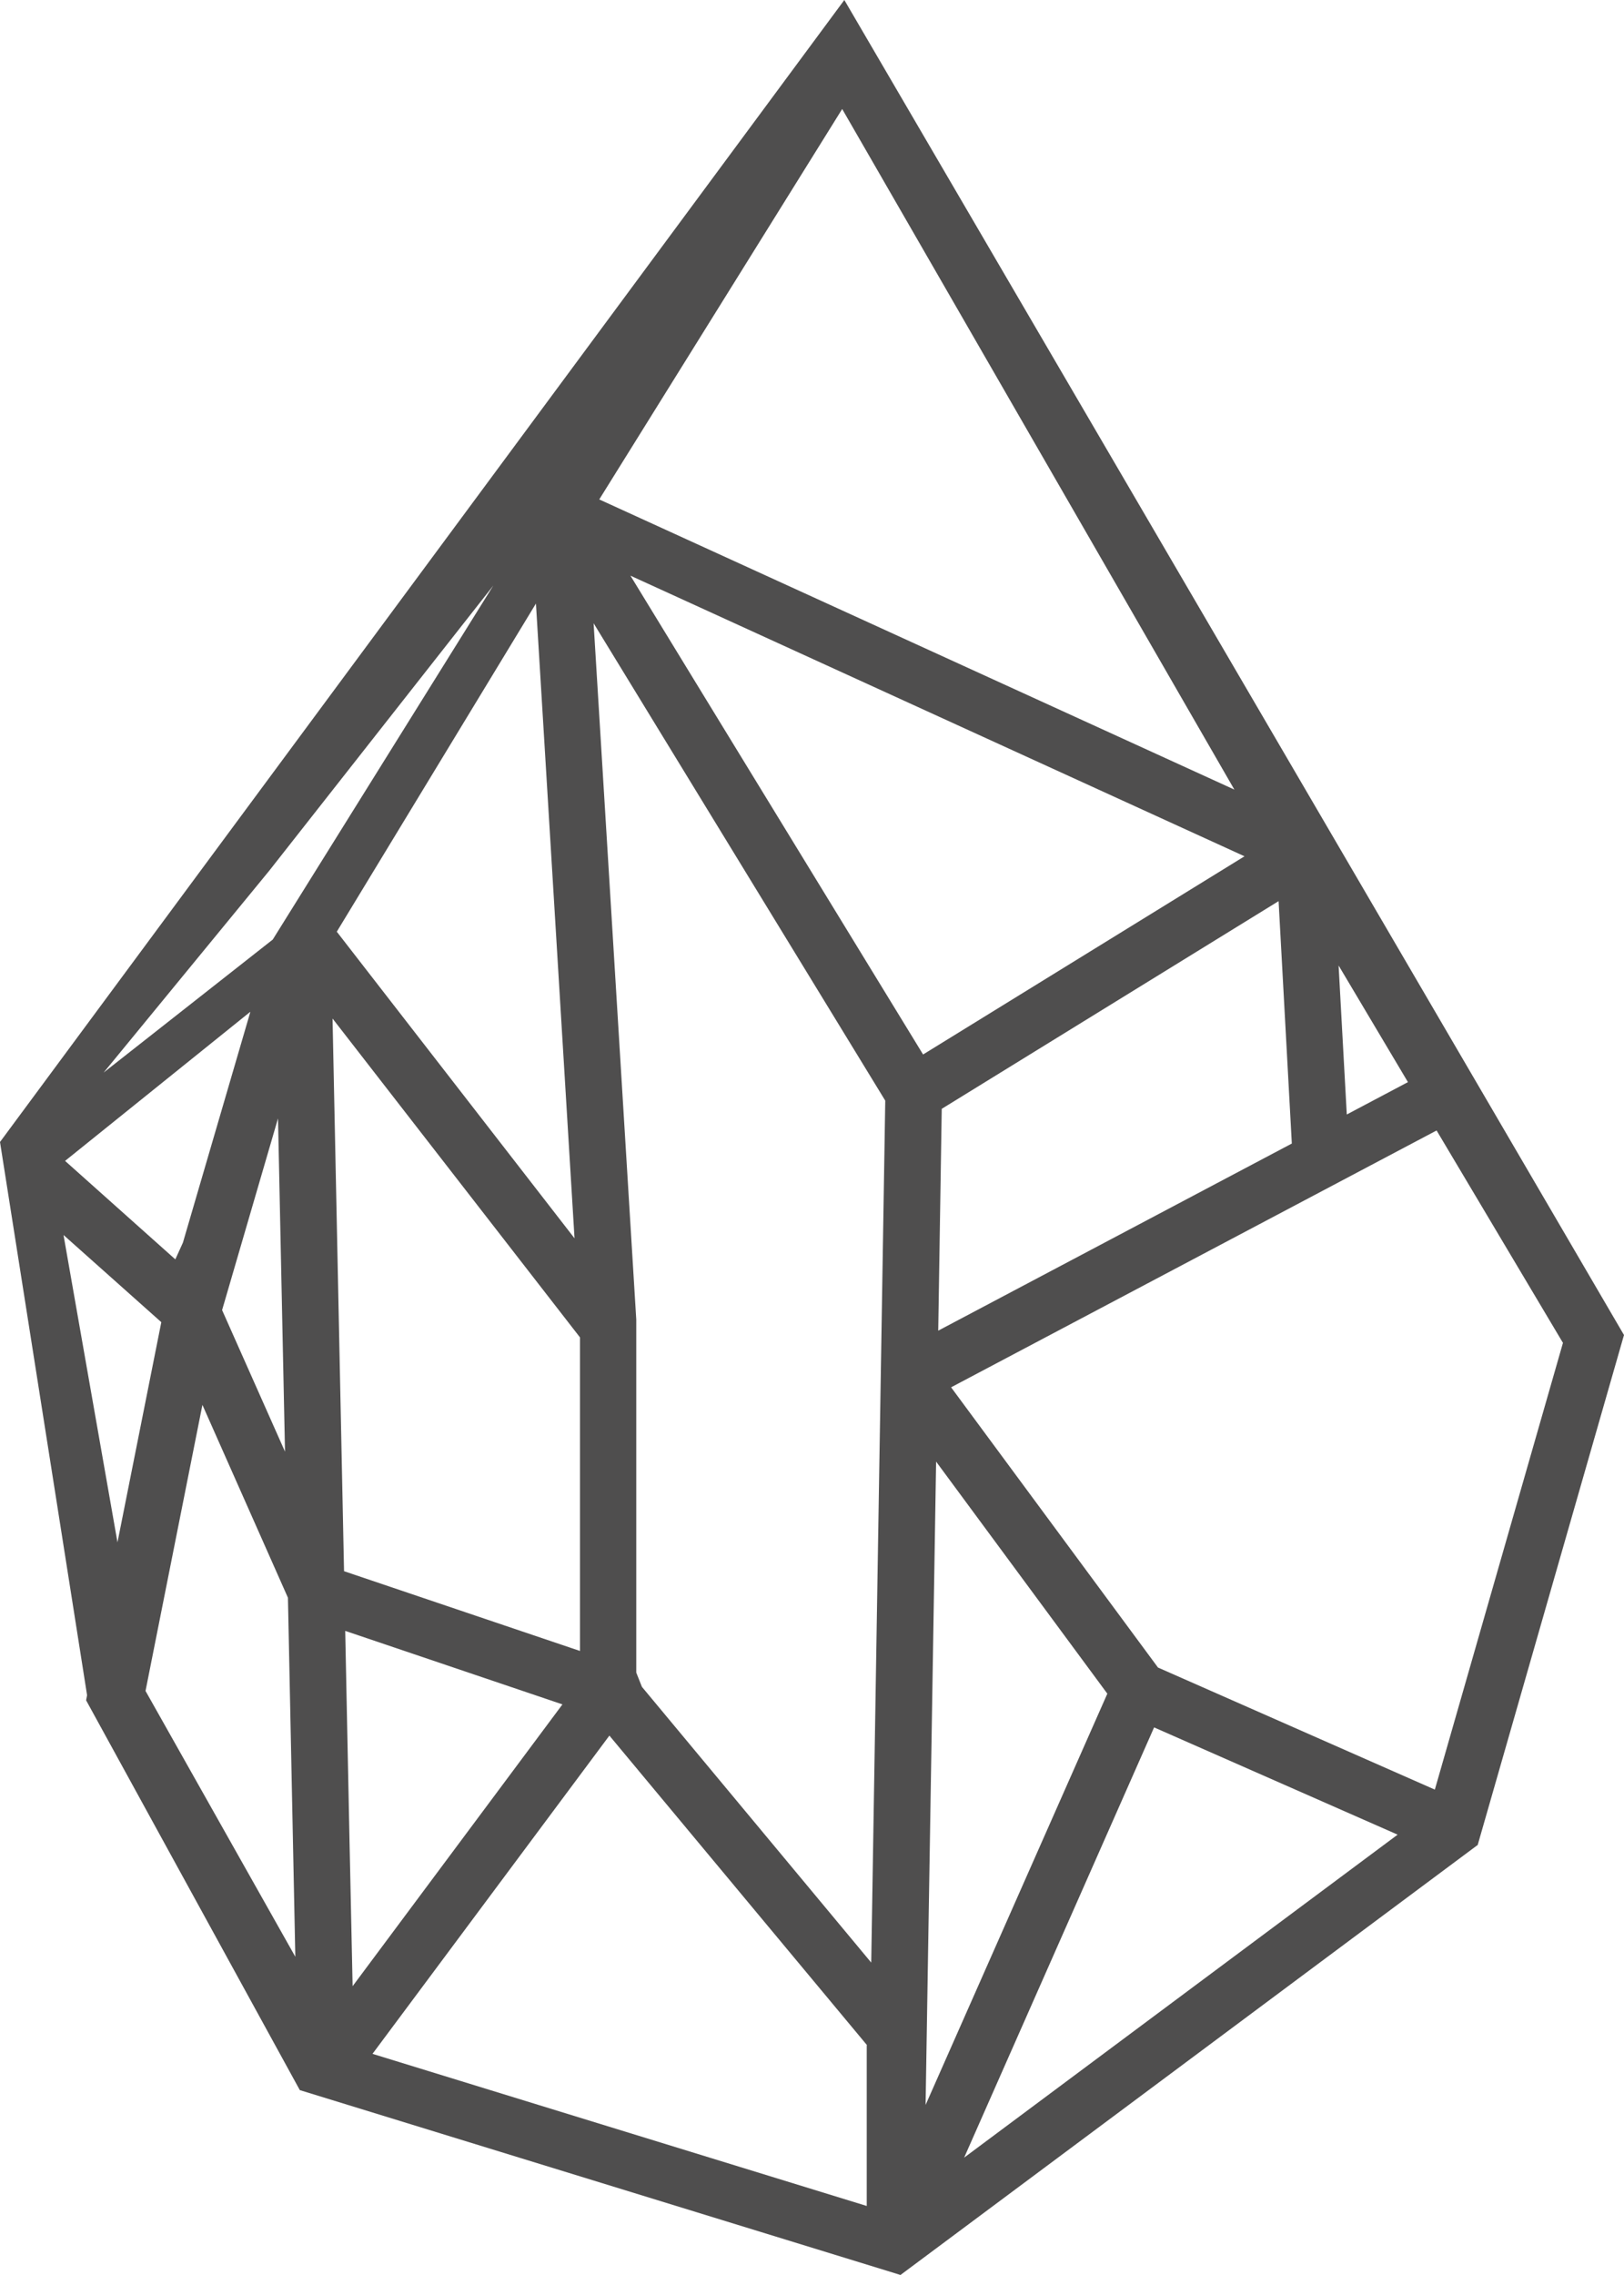 <svg xmlns="http://www.w3.org/2000/svg" fill="none" viewBox="0 0 100 140" height="140" width="100">
<g clip-path="url(#clip0_414_2)">
<path fill="#4F4E4E" d="M51.991 0L0.072 70.18L0 70.276L5.362 104.322L5.302 104.634L18.462 128.623L55.302 139.952L55.446 140L90.907 113.598L90.991 113.538L99.964 82.277L100 82.157L51.991 0ZM82.426 59.415L86.696 66.592L82.93 68.584L82.426 59.415ZM73.261 122.431L59.369 132.776L71.065 106.302L86.061 112.902L73.261 122.431ZM96.245 82.625L88.352 110.13L71.305 102.618L58.565 85.373L88.46 69.568L96.233 82.625H96.245ZM68.186 104.226L56.994 129.535L57.642 89.945L68.186 104.226ZM56.838 64.888L42.898 42.098L38.82 35.426L76.632 52.695L56.826 64.9L56.838 64.888ZM57.773 81.893L57.989 68.236L78.731 55.455L79.546 70.372L57.761 81.893H57.773ZM53.371 125.863V135.752L22.937 126.391L37.524 106.806L53.383 125.851L53.371 125.863ZM36.552 38.354L54.511 67.732L53.647 120.775L39.527 103.806L39.179 102.93V81.209L36.552 38.354ZM20.729 57.351L33.001 37.142L35.377 76.204L20.741 57.339L20.729 57.351ZM35.713 82.301V101.598L21.185 96.689L20.477 62.68L35.713 82.301ZM34.633 104.886L21.713 122.227L21.521 113.226L21.257 100.362L34.633 104.886ZM51.859 6.708L76.008 48.591L36.9 30.734L51.859 6.708ZM30.374 36.038L16.795 57.819L6.382 66.004L16.579 53.583L30.374 36.038ZM9.933 81.365L7.234 94.913L3.911 76L9.933 81.365ZM15.415 62.272L11.264 76.468L10.796 77.5L4.007 71.44L15.403 62.272H15.415ZM18.198 120.439L8.961 104.058L12.464 86.453L17.73 98.322L18.186 120.451L18.198 120.439ZM13.676 80.621L17.119 68.824L17.55 89.333L13.676 80.621Z"></path>
</g>
<defs>
<clipPath id="clip0_414_2">
<rect fill="white" height="140" width="100"></rect>
</clipPath>
</defs>
</svg>
